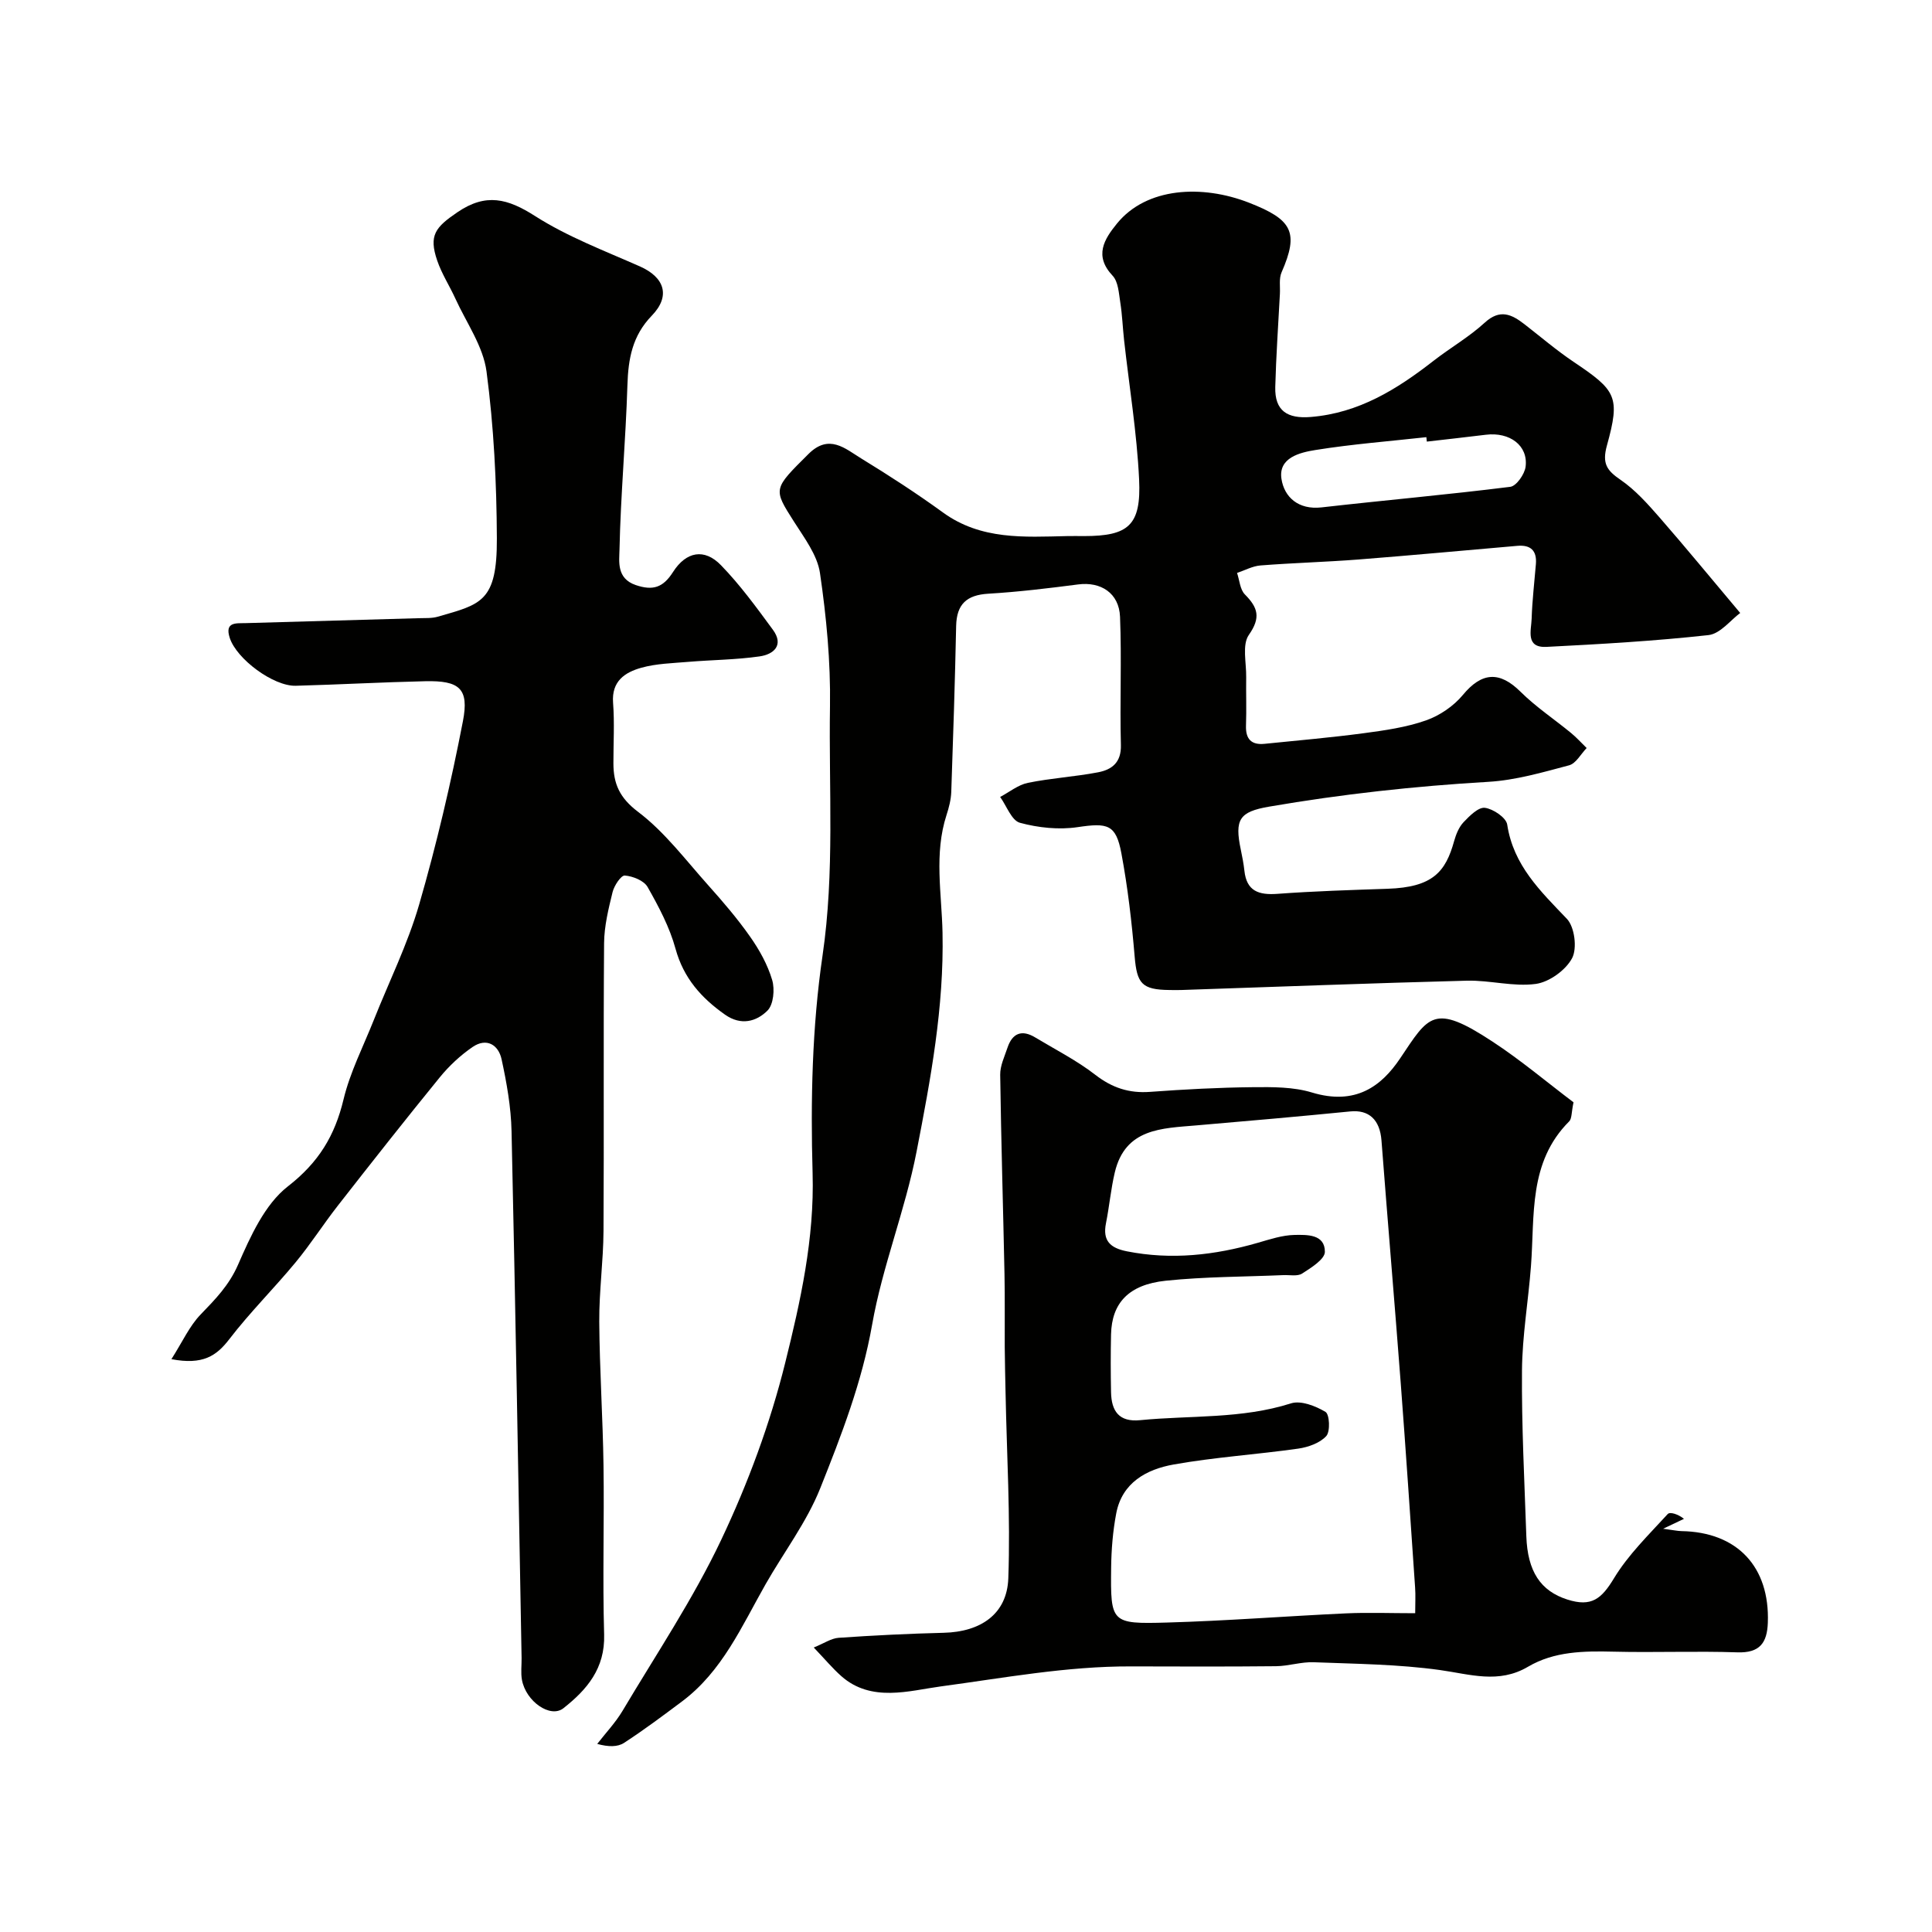 <svg enable-background="new 0 0 400 400" viewBox="0 0 400 400" xmlns="http://www.w3.org/2000/svg"><g fill="#010100"><path d="m360.29 126.91c-1.96 1.44-4.12 4.31-6.57 4.58-11.13 1.23-22.34 1.87-33.53 2.44-4.42.22-3.15-3.44-3.08-5.85.12-3.77.57-7.53.88-11.29.23-2.8-1.09-4.02-3.84-3.78-10.97.95-21.94 1.97-32.91 2.83-6.75.52-13.52.7-20.27 1.23-1.65.13-3.23 1.01-4.85 1.55.51 1.51.61 3.43 1.62 4.45 2.7 2.73 3.34 4.78.82 8.38-1.43 2.05-.5 5.78-.55 8.76-.05 3.33.08 6.67-.04 10-.1 2.79 1.09 4.07 3.85 3.79 6.86-.7 13.73-1.29 20.55-2.2 4.34-.58 8.77-1.21 12.87-2.65 2.84-1 5.72-2.96 7.64-5.28 3.9-4.71 7.58-4.97 11.93-.65 3.18 3.15 6.97 5.67 10.44 8.52 1.16.95 2.17 2.08 3.25 3.13-1.2 1.24-2.21 3.2-3.64 3.58-5.49 1.46-11.08 3.09-16.71 3.42-15.25.89-30.37 2.55-45.41 5.14-6.14 1.06-7.17 2.63-5.84 8.93.3 1.44.58 2.88.74 4.34.46 4.25 2.99 5.06 6.85 4.78 7.58-.56 15.19-.79 22.79-1.05 9.38-.31 12.02-3.52 13.78-9.87.39-1.39.99-2.9 1.96-3.92 1.24-1.3 3.06-3.14 4.41-2.97 1.72.22 4.4 2.03 4.62 3.46 1.28 8.46 6.88 13.79 12.36 19.53 1.6 1.68 2.16 6.11 1.07 8.15-1.32 2.48-4.73 4.94-7.51 5.32-4.63.63-9.51-.79-14.26-.67-19.71.51-39.41 1.27-59.11 1.93-.83.03-1.67.01-2.5 0-5.71-.06-6.71-1.36-7.18-6.91-.6-7.16-1.43-14.34-2.75-21.39-1.12-6.02-2.86-6.34-9.05-5.42-3.89.58-8.15.13-11.95-.9-1.73-.47-2.76-3.49-4.1-5.35 1.91-1.01 3.71-2.5 5.74-2.92 4.79-.98 9.72-1.26 14.52-2.18 2.85-.54 4.84-2.02 4.74-5.66-.24-8.85.18-17.71-.18-26.55-.2-4.92-4-7.3-8.67-6.69-6.18.8-12.38 1.55-18.59 1.92-4.48.26-6.57 2.16-6.67 6.67-.24 11.46-.61 22.92-1.01 34.37-.06 1.6-.48 3.23-.98 4.77-2.61 8.04-1 16.27-.83 24.36.32 15.43-2.44 30.24-5.37 45.32-2.38 12.25-7.08 23.75-9.21 35.87-2.09 11.86-6.36 22.87-10.73 33.83-2.8 7.02-7.55 13.26-11.33 19.9-4.94 8.7-8.97 18.04-17.33 24.28-3.92 2.93-7.85 5.88-11.96 8.55-1.33.87-3.23.86-5.56.22 1.76-2.28 3.78-4.4 5.24-6.85 6.98-11.74 14.64-23.17 20.46-35.47 5.53-11.68 10.11-24.05 13.22-36.59 3.17-12.77 6.06-25.69 5.67-39.27-.43-15-.11-30.24 2.06-45.05 2.53-17.26 1.27-34.43 1.54-51.63.14-9.18-.74-18.45-2.07-27.54-.55-3.76-3.26-7.31-5.41-10.7-4.32-6.8-4.3-6.68 3.04-13.98 4.26-4.23 7.58-1.1 10.91.94 5.77 3.53 11.46 7.22 16.93 11.19 7.87 5.71 16.79 5.08 25.69 4.88 1.17-.03 2.33 0 3.5 0 9.22 0 11.86-2.21 11.41-11.73-.46-9.64-2.04-19.22-3.11-28.83-.29-2.61-.38-5.24-.79-7.83-.3-1.9-.41-4.26-1.58-5.51-3.9-4.14-1.75-7.55.89-10.8 6.11-7.52 17.62-8.12 27.35-4.32 8.96 3.5 10.38 6.09 6.73 14.43-.56 1.28-.26 2.95-.34 4.43-.34 6.43-.79 12.86-.96 19.3-.13 4.92 2.49 6.6 7.35 6.2 9.96-.81 17.86-5.74 25.42-11.63 3.47-2.7 7.36-4.93 10.59-7.89 3.16-2.9 5.57-1.75 8.25.33 3.36 2.61 6.61 5.39 10.13 7.76 8.86 5.95 9.73 7.2 6.93 17.32-1.04 3.76-.03 5.18 2.84 7.14 3.03 2.08 5.58 4.95 8.03 7.75 5.4 6.19 10.61 12.54 16.72 19.8zm-64.88-35.48c-.03-.31-.07-.62-.1-.92-7.66.85-15.36 1.44-22.96 2.66-3.22.51-7.7 1.59-7.04 5.96.58 3.82 3.53 6.46 8.3 5.92 13.02-1.48 26.08-2.63 39.08-4.26 1.26-.16 2.98-2.62 3.17-4.17.55-4.38-3.29-7.22-8.23-6.61-4.07.5-8.15.95-12.22 1.42z"/><path d="m35.49 281.4c2.31-3.63 3.74-6.86 6.04-9.24 3.04-3.15 5.87-6.02 7.74-10.28 2.57-5.88 5.54-12.53 10.34-16.26 6.38-4.96 9.72-10.5 11.52-18.02 1.35-5.62 4.07-10.91 6.23-16.34 3.17-7.99 7.04-15.77 9.42-23.98 3.61-12.48 6.59-25.19 9.06-37.95 1.32-6.8-.73-8.45-7.81-8.29-8.94.2-17.87.7-26.8.94-4.63.12-12.24-5.53-13.66-9.9-1.11-3.4 1.37-3.01 3.32-3.07 11.93-.35 23.87-.67 35.8-1.02 1.32-.04 2.71.05 3.95-.31 8.95-2.58 12.29-3.05 12.23-16.21-.05-11.53-.63-23.14-2.14-34.55-.69-5.23-4.17-10.1-6.45-15.1-1.21-2.65-2.83-5.14-3.76-7.87-1.79-5.23-.39-6.9 4.2-10.02 5.89-4.01 10.39-2.83 16.06.8 6.72 4.29 14.36 7.18 21.71 10.43 5.08 2.25 6.41 6.11 2.46 10.19-4.04 4.17-4.88 8.93-5.05 14.4-.35 11.36-1.4 22.71-1.64 34.07-.05 2.39-.65 5.94 3.36 7.31 3.59 1.22 5.68.5 7.72-2.7 2.73-4.27 6.5-4.94 9.91-1.43 3.97 4.08 7.37 8.76 10.76 13.37 2.37 3.22.16 5.12-2.75 5.53-4.87.7-9.84.72-14.75 1.13-3.26.28-6.62.35-9.73 1.22-3.38.94-6.19 2.77-5.85 7.25.32 4.17.06 8.38.07 12.57.01 4.2 1.27 7.11 5.1 10.01 5.52 4.17 9.84 9.96 14.52 15.19 3.06 3.42 6.06 6.92 8.69 10.67 1.92 2.73 3.62 5.79 4.56 8.96.57 1.92.28 5.09-.98 6.34-2.28 2.27-5.47 3.16-8.77.84-4.93-3.47-8.59-7.57-10.26-13.65-1.22-4.47-3.48-8.72-5.78-12.78-.75-1.33-3.05-2.25-4.72-2.38-.78-.06-2.2 2.08-2.53 3.42-.85 3.46-1.73 7.04-1.76 10.57-.16 19.87 0 39.73-.12 59.6-.04 6.27-.92 12.53-.88 18.79.07 9.93.74 19.86.88 29.79.17 11.66-.21 23.34.13 34.99.2 7-3.55 11.39-8.43 15.24-2.7 2.13-7.78-1.4-8.59-5.89-.26-1.46-.05-2.99-.07-4.49-.66-36.37-1.27-72.73-2.08-109.09-.11-4.98-1-9.99-2.06-14.88-.65-3.02-3.12-4.53-6.01-2.55-2.52 1.73-4.86 3.91-6.79 6.28-7.14 8.76-14.13 17.64-21.09 26.55-3.02 3.86-5.66 8.01-8.78 11.78-4.46 5.39-9.46 10.35-13.71 15.89-2.67 3.47-5.47 5.37-11.98 4.13z"/><path d="m325.78 228.22c-.45 2.13-.33 3.38-.9 3.95-8.48 8.48-7.11 19.49-7.91 29.98-.55 7.21-1.8 14.4-1.86 21.6-.09 11.43.51 22.86.9 34.29.25 7.32 2.95 11.36 8.5 13.13 4.99 1.59 7.06-.13 9.65-4.41 2.96-4.89 7.22-9.02 11.12-13.29.49-.53 2.2.05 3.37.99-1.04.5-2.08.99-4.32 2.05 2.09.27 2.94.47 3.8.49 11.55.19 18.31 7.39 17.88 18.98-.15 4.13-1.65 6.28-6.3 6.12-8.54-.29-17.1.07-25.64-.14-6.16-.15-12.28-.08-17.71 3.12-6.09 3.59-12.01 1.55-18.26.68-8.61-1.2-17.38-1.27-26.1-1.61-2.59-.1-5.2.79-7.8.82-10 .1-19.99.07-29.99.04-13.35-.05-26.38 2.39-39.54 4.16-6.33.85-14.26 3.37-20.48-2.14-1.8-1.59-3.35-3.46-5.71-5.93 2.14-.87 3.61-1.9 5.14-2.01 7.25-.5 14.52-.86 21.79-1.04 7.6-.19 13.08-3.84 13.35-11.27.46-12.78-.32-25.6-.57-38.41-.06-3.16-.15-6.31-.17-9.47-.03-5.03.05-10.06-.05-15.09-.28-13.76-.7-27.52-.89-41.29-.03-1.87.9-3.77 1.51-5.61 1.01-3.02 2.98-3.79 5.74-2.12 4.18 2.52 8.6 4.76 12.43 7.73 3.49 2.7 7 3.86 11.34 3.54 7.09-.52 14.19-.9 21.29-.97 4.09-.04 8.39-.07 12.23 1.1 9.04 2.74 14.39-1.31 18.24-7.03 5.95-8.85 6.91-11.55 19.13-3.52 5.88 3.85 11.28 8.42 16.79 12.58zm-32.78 105.78c0-2.1.1-3.73-.02-5.35-.97-14.13-1.91-28.26-2.98-42.37-1.27-16.73-2.7-33.44-3.98-50.16-.33-4.31-2.61-6.4-6.47-6.01-10.6 1.05-21.22 1.98-31.84 2.89-7.18.62-14.73.59-16.9 9.72-.82 3.46-1.13 7.04-1.83 10.54-.73 3.64.9 5.13 4.32 5.81 9.22 1.83 18.19.81 27.11-1.76 2.5-.72 5.06-1.58 7.61-1.63 2.57-.04 6.3-.18 6.28 3.5-.01 1.54-2.85 3.3-4.7 4.49-.97.63-2.58.27-3.91.33-8.12.35-16.28.32-24.34 1.16-7.69.8-11.17 4.64-11.32 11.1-.09 3.99-.08 7.99 0 11.99.08 3.88 1.62 6.22 6.04 5.78 10.41-1.02 20.99-.22 31.22-3.48 2.05-.65 5.09.54 7.14 1.77.84.5 1.02 4.05.16 5-1.32 1.45-3.73 2.3-5.79 2.6-8.59 1.22-17.29 1.77-25.82 3.29-5.59 1-10.67 3.73-11.88 10.14-.7 3.69-1.01 7.49-1.05 11.25-.13 11.4-.04 11.66 11.56 11.33 12.37-.35 24.72-1.33 37.08-1.9 4.61-.21 9.23-.03 14.31-.03z"/></g></svg>